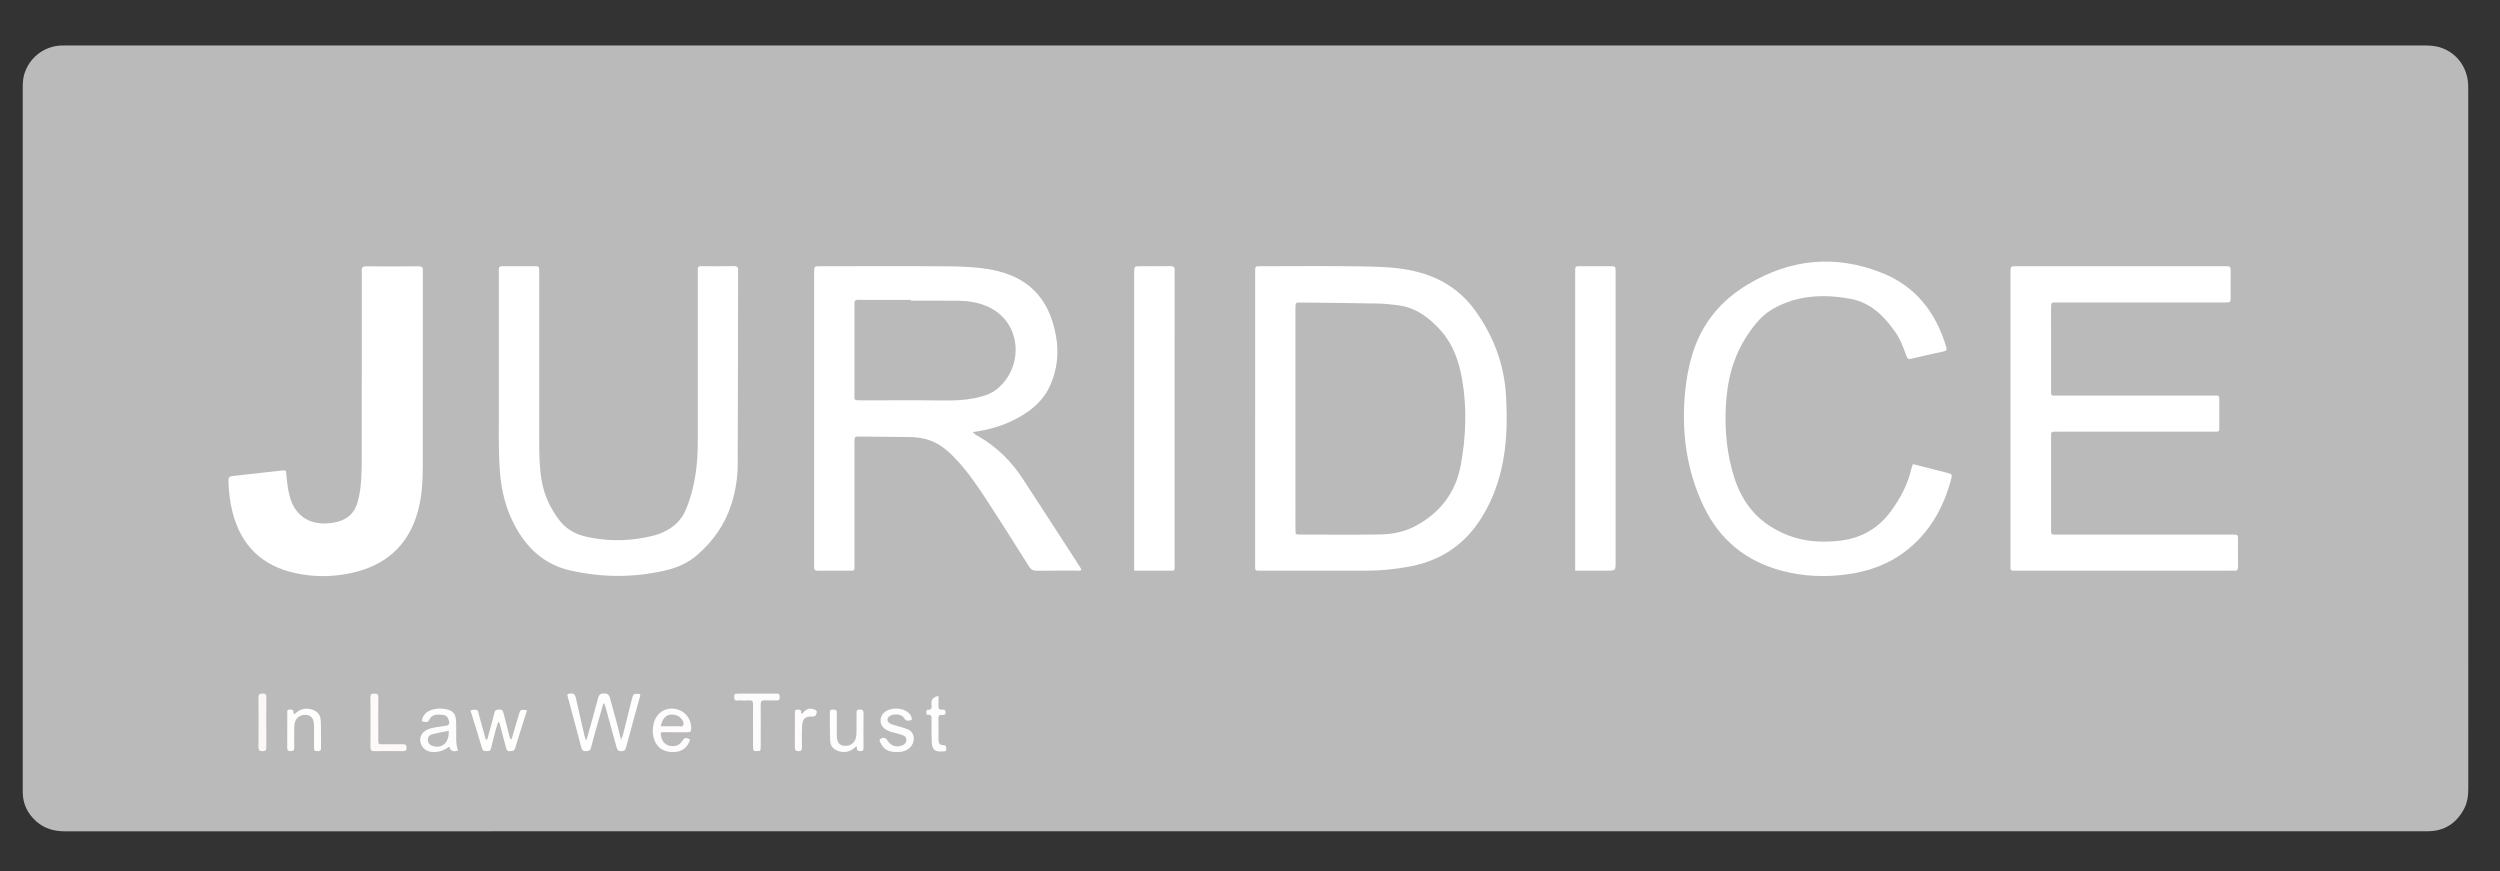 <?xml version="1.0" encoding="utf-8"?>
<!-- Generator: Adobe Illustrator 16.0.0, SVG Export Plug-In . SVG Version: 6.00 Build 0)  -->
<!DOCTYPE svg PUBLIC "-//W3C//DTD SVG 1.1//EN" "http://www.w3.org/Graphics/SVG/1.1/DTD/svg11.dtd">
<svg version="1.1" id="Layer_1" xmlns="http://www.w3.org/2000/svg" xmlns:xlink="http://www.w3.org/1999/xlink" x="0px" y="0px"
	 width="1870.866px" height="651.969px" viewBox="0 0 1870.866 651.969" enable-background="new 0 0 1870.866 651.969"
	 xml:space="preserve">
<rect x="0" y="0" width="1870.866" height="651.969" fill="#333333" stroke="none"/>
<g>
	<path fill-rule="evenodd" clip-rule="evenodd" fill="#BABABA" d="M932.223,622.063c-294.512,0-589.022-0.012-883.534,0.058
		c-8.214,0.002-15.482-2.024-21.601-7.499c-6.521-5.834-10.07-13.133-10.079-22.002c-0.001-1-0.001-2-0.001-3
		c0-173.84-0.001-347.68,0.005-521.52c0-4.159-0.111-8.309,1.092-12.392c3.662-12.427,14.659-21.116,27.59-21.637
		c1.664-0.067,3.333-0.035,5-0.035c587.522-0.001,1175.044,0,1762.566-0.021c4.687,0,9.31,0.173,13.779,1.77
		c11.668,4.166,19.296,14.56,20.004,27.33c0.083,1.497,0.053,3,0.053,4.5c0.002,174.173-0.005,348.347,0.033,522.52
		c0.001,5.434-0.71,10.682-3.296,15.453c-5.799,10.693-14.747,16.464-27.079,16.468c-59.669,0.018-119.338,0.008-179.006,0.008
		C1402.573,622.063,1167.397,622.063,932.223,622.063z"/>
	<path fill-rule="evenodd" clip-rule="evenodd" fill="#FFFFFF" d="M728.03,323.334c1.684,2.132,3.475,2.73,5.011,3.641
		c13.145,7.79,23.75,18.224,32.09,30.949c12.046,18.381,23.956,36.851,35.915,55.288c2.79,4.301,5.543,8.626,8.256,12.852
		c-0.989,1.573-2.275,0.956-3.315,0.962c-9.996,0.05-19.995-0.073-29.989,0.096c-2.838,0.049-4.457-0.838-5.986-3.272
		c-10.535-16.779-21.123-33.527-31.945-50.122c-7.278-11.16-14.867-22.131-24.226-31.72c-5.883-6.027-12.372-11.133-20.724-13.343
		c-3.884-1.027-7.836-1.55-11.847-1.598c-12.494-0.147-24.989-0.278-37.484-0.391c-4.31-0.039-4.354-0.005-4.356,4.381
		c-0.014,30.156,0.01,60.313-0.021,90.47c-0.006,6.389,0.803,5.47-5.574,5.517c-7.164,0.053-14.33-0.071-21.492,0.058
		c-2.393,0.043-3.395-0.705-3.098-3.123c0.121-0.984,0.019-1.997,0.019-2.996c0-71.81,0-143.62,0-215.429
		c0-0.667-0.007-1.333,0.001-1.999c0.052-4.292,0.053-4.333,4.401-4.335c31.823-0.012,63.647-0.188,95.468,0.092
		c11.295,0.099,22.639,0.505,33.811,2.731c23.992,4.781,41.826,18.638,47.303,49.337c2.243,12.572,0.964,24.918-4.192,36.679
		c-5.122,11.685-14.347,19.392-25.34,25.228C750.649,318.628,739.866,321.756,728.03,323.334z"/>
	<path fill-rule="evenodd" clip-rule="evenodd" fill="#FFFFFF" d="M939.279,313.037c0-35.666,0-71.332,0-106.998
		c0-1-0.019-2,0.004-3c0.08-3.747,0.085-3.814,3.916-3.816c24.833-0.019,49.671-0.288,74.497,0.118
		c12.132,0.198,24.342,0.388,36.357,2.638c20.454,3.83,37.489,13.239,49.852,30.388c13.68,18.974,21.711,40.021,23.092,63.414
		c1.122,19.016,0.779,37.979-3.762,56.642c-3.053,12.552-7.853,24.37-14.727,35.327c-12.683,20.216-30.901,32.108-54.309,36.349
		c-10.688,1.936-21.418,3.011-32.286,2.98c-25.5-0.071-50.999-0.022-76.499-0.022c-1.166,0-2.338-0.068-3.499,0.013
		c-1.861,0.129-2.823-0.523-2.65-2.534c0.1-1.158,0.014-2.332,0.014-3.498C939.279,385.036,939.279,349.037,939.279,313.037z"/>
	<path fill-rule="evenodd" clip-rule="evenodd" fill="#FFFFFF" d="M1504.537,313.083c0-35.499,0-70.998,0-106.496
		c0-1-0.011-2,0.002-3c0.058-4.321,0.06-4.368,4.414-4.369c51.998-0.011,103.996-0.01,155.994,0
		c4.324,0.001,4.353,0.042,4.371,4.351c0.026,6.333,0.036,12.667-0.005,18.999c-0.024,3.7-0.074,3.762-3.914,3.771
		c-13.166,0.03-26.332,0.012-39.499,0.012c-28.499,0-56.997-0.004-85.496,0.003c-5.632,0.001-5.502-0.64-5.498,5.303
		c0.012,19.666-0.014,39.332,0.015,58.998c0.009,6.116-0.666,5.377,5.235,5.381c38.331,0.021,76.663-0.002,114.995,0.024
		c6.238,0.004,5.616-0.901,5.65,5.517c0.029,5.5,0.013,11,0.004,16.5c-0.009,5.707,0.322,4.953-5.207,4.966
		c-11.499,0.028-22.999,0.008-34.498,0.008c-26.666,0-53.332,0-79.997,0c-1.167,0-2.338,0.069-3.499-0.013
		c-1.813-0.127-2.888,0.414-2.698,2.465c0.076,0.827,0.005,1.666,0.005,2.499c-0.001,22.333-0.001,44.666,0,66.999
		c0,0.999,0.055,2.001,0.008,2.999c-0.071,1.491,0.622,2.103,2.076,2.055c1.332-0.044,2.666-0.002,4-0.002
		c42.332,0,84.663,0,126.995,0c1,0,2-0.016,3,0.003c3.728,0.068,3.775,0.072,3.797,3.874c0.037,6.665-0.072,13.334,0.054,19.998
		c0.044,2.352-0.63,3.453-3.099,3.147c-0.984-0.121-1.997-0.019-2.997-0.019c-52.665,0-105.329,0-157.994,0
		c-0.167,0-0.333,0.002-0.5,0c-6.589-0.088-5.694,0.781-5.701-5.977c-0.029-31.332-0.013-62.664-0.013-93.997
		C1504.537,322.417,1504.537,317.75,1504.537,313.083z"/>
	<path fill-rule="evenodd" clip-rule="evenodd" fill="#FFFFFF" d="M373.308,278.388c0-24.329,0-48.658,0-72.987
		c0-1.167,0.061-2.336-0.01-3.499c-0.113-1.864,0.6-2.721,2.569-2.708c8.332,0.055,16.664,0.06,24.996-0.005
		c1.945-0.015,2.738,0.745,2.649,2.645c-0.063,1.33-0.007,2.665-0.007,3.998c0.001,41.16-0.02,82.319,0.016,123.479
		c0.008,9.662,0.085,19.327,1.571,28.916c1.826,11.788,6.621,22.281,13.928,31.627c5.278,6.751,12.637,10.307,20.758,12.037
		c16.544,3.524,33.098,3.081,49.492-1.121c3.858-0.989,7.543-2.57,11.011-4.62c5.777-3.415,10.081-8.102,12.746-14.283
		c4.521-10.488,6.95-21.493,8.229-32.8c0.938-8.3,0.946-16.625,0.945-24.958c-0.006-39.825-0.006-79.652,0.001-119.478
		c0.001-5.959-0.481-5.405,5.317-5.417c7.166-0.014,14.334,0.111,21.495-0.061c2.708-0.065,3.64,0.93,3.33,3.455
		c-0.021,0.164-0.002,0.333-0.002,0.5c-0.077,48.157-0.091,96.315-0.282,144.472c-0.041,10.193-1.671,20.23-4.807,29.978
		c-4.879,15.163-13.754,27.662-25.739,37.958c-6.946,5.967-15.247,9.493-24.108,11.502c-23.593,5.35-47.199,5.24-70.794-0.171
		c-19.443-4.459-32.407-16.697-41.53-33.863c-6.609-12.438-9.857-25.712-10.933-39.636c-1.453-18.805-0.633-37.642-0.832-56.464
		C373.253,290.719,373.308,284.554,373.308,278.388z"/>
	<path fill-rule="evenodd" clip-rule="evenodd" fill="#FFFFFF" d="M1431.519,347.309c9.222,2.359,18.065,4.662,26.936,6.86
		c2.126,0.527,2.442,1.501,1.912,3.54c-5.654,21.709-15.95,40.432-33.969,54.484c-12.858,10.027-27.564,15.27-43.448,17.521
		c-16.662,2.362-33.299,1.753-49.577-2.584c-26.581-7.081-46.241-22.931-58.248-47.822c-12.932-26.807-16.779-55.182-14.218-84.636
		c0.884-10.16,2.663-20.125,5.658-29.861c7.039-22.884,21.305-40.042,41.749-52.186c31.793-18.885,65.029-22.162,99.58-8.585
		c25.632,10.072,40.717,29.56,48.509,55.394c0.742,2.461,0.081,3.145-2.209,3.628c-7.973,1.686-15.935,3.439-23.837,5.421
		c-2.197,0.551-2.932-0.088-3.617-1.966c-2.282-6.254-4.552-12.539-8.413-18.049c-8.433-12.034-18.54-22.114-33.628-24.867
		c-20.102-3.667-39.804-2.792-58.125,7.655c-6.187,3.528-10.957,8.619-15.204,14.251c-11.225,14.884-17.329,31.715-19.188,50.185
		c-1.919,19.071-0.889,37.95,4.096,56.487c4.541,16.885,12.764,31.435,27.84,41.257c12.022,7.833,25.261,11.809,39.596,11.869
		c5.481,0.023,10.958-0.213,16.425-1.141c14.525-2.465,26.028-9.562,34.773-21.405c7.103-9.619,12.636-19.94,15.381-31.652
		C1430.554,349.986,1430.996,348.907,1431.519,347.309z"/>
	<path fill-rule="evenodd" clip-rule="evenodd" fill="#FFFFFF" d="M270.75,282.549c0-25.496,0-50.993,0.001-76.489
		c0-1.166,0.077-2.338-0.014-3.498c-0.181-2.309,0.7-3.265,3.13-3.25c13.164,0.079,26.329,0.088,39.494-0.009
		c2.487-0.018,3.308,0.958,3.074,3.246c-0.051,0.495-0.005,0.999-0.006,1.499c-0.017,47.993-0.041,95.986-0.047,143.979
		c-0.002,11.527-0.546,23.062-3.539,34.201c-7.005,26.064-24.482,41.251-50.557,46.724c-13.671,2.87-27.498,2.93-41.19-0.034
		c-25.035-5.417-40.692-20.673-47.05-45.49c-1.995-7.787-2.91-15.697-3.088-23.727c-0.052-2.353,0.797-3.241,3.062-3.483
		c12.252-1.308,24.49-2.744,36.741-4.062c3.24-0.348,3.25-0.228,3.535,2.986c0.501,5.641,1.069,11.266,2.626,16.747
		c3.848,13.541,13.92,20.692,27.953,19.758c1.66-0.11,3.325-0.288,4.964-0.568c8.987-1.537,15.259-6.234,17.77-15.318
		c1.515-5.481,2.415-11.051,2.648-16.73c0.157-3.829,0.44-7.659,0.448-11.488c0.044-21.665,0.021-43.328,0.021-64.991
		C270.734,282.549,270.742,282.549,270.75,282.549z"/>
	<path fill-rule="evenodd" clip-rule="evenodd" fill="#FFFFFF" d="M848.755,427.056c0-2.382,0-4.2,0-6.019
		c0-71.811,0-143.621,0-215.431c0-0.5-0.003-1,0-1.5c0.037-4.865,0.037-4.882,4.91-4.892c7.33-0.014,14.663,0.088,21.991-0.051
		c2.622-0.05,3.674,0.851,3.386,3.44c-0.11,0.987-0.018,1.997-0.018,2.997c0,71.81,0.01,143.621-0.016,215.431
		c-0.002,6.937,0.99,5.963-6.131,6.012C865.068,427.098,857.258,427.056,848.755,427.056z"/>
	<path fill-rule="evenodd" clip-rule="evenodd" fill="#FFFFFF" d="M1178.771,427.056c0-2.426,0-4.253,0-6.08
		c0-71.81-0.003-143.62,0.005-215.43c0-7.351-0.537-6.271,6.466-6.324c6.664-0.049,13.328-0.041,19.993,0.002
		c3.724,0.023,3.727,0.078,3.804,3.938c0.017,0.833,0.003,1.666,0.003,2.499c0,71.644,0,143.288,0,214.931
		c-0.001,6.463-0.002,6.464-6.708,6.464C1194.693,427.056,1187.053,427.056,1178.771,427.056z"/>
	<path fill-rule="evenodd" clip-rule="evenodd" fill="#FFFEFE" d="M439.14,553.028c2.833-10.2,5.728-20.385,8.455-30.613
		c0.646-2.426,1.637-3.532,4.339-3.425c2.459,0.098,3.771,0.535,4.492,3.265c2.623,9.913,5.672,19.713,7.899,29.732
		c0.61,0.619,0.226,1.496,0.559,2.188c-0.108,0.654,0.785-0.055,0.172,0.207c-0.536-1.672,0.84-2.864,1.087-4.34
		c2.225-8.867,4.441-17.736,6.678-26.602c1.111-4.407,1.126-4.403,6.006-4.097c0.741,1.098,0.038,2.133-0.249,3.181
		c-3.349,12.182-6.754,24.348-10.004,36.555c-0.551,2.067-1.219,3.032-3.586,3.084c-2.477,0.055-3.101-1.219-3.618-3.113
		c-2.673-9.781-5.391-19.55-8.068-29.329c-0.306-1.117-0.458-2.276-1.68-3.64c-1.507,5.287-2.928,10.215-4.314,15.151
		c-1.709,6.081-3.524,12.137-5.017,18.271c-0.597,2.456-2.012,2.552-3.988,2.607c-2.079,0.059-2.798-0.816-3.303-2.757
		c-3.428-13.188-6.998-26.34-10.492-39.387c0.562-1.099,1.468-0.752,2.21-0.889c2.746-0.505,3.733,0.945,4.271,3.414
		c2.021,9.257,4.183,18.483,6.31,27.717c0.224,0.968,0.571,1.907,0.861,2.859c0.592,0.431,0.522,1.02,0.39,1.625
		C438.747,554.14,438.648,553.479,439.14,553.028z"/>
	<path fill-rule="evenodd" clip-rule="evenodd" fill="#FEFEFD" d="M352.041,531.594c5.898-1.338,5.516-0.071,6.416,3.469
		c1.583,6.225,3.433,12.383,5.171,18.569c1.481-0.385,1.336-1.532,1.587-2.45c1.622-5.93,3.372-11.829,4.801-17.806
		c0.537-2.245,1.8-2.343,3.592-2.402c1.801-0.06,2.694,0.586,3.126,2.347c1.425,5.81,2.963,11.591,4.454,17.384
		c0.243,0.944,0.22,2.029,1.598,2.623c1.828-6.176,3.636-12.316,5.464-18.45c1.21-4.06,1.225-4.056,6.163-3.337
		c-3.014,9.532-6.101,18.993-8.951,28.524c-0.712,2.377-2.295,1.817-3.865,2.025c-2.041,0.271-2.535-0.998-2.938-2.542
		c-1.467-5.628-2.963-11.248-4.441-16.873c-0.205-0.781-0.162-1.661-1.392-2.499c-0.528,1.667-1.088,3.219-1.511,4.808
		c-1.325,4.978-2.735,9.939-3.826,14.969c-0.458,2.106-1.687,2.145-3.241,2.111c-1.472-0.031-2.833,0.203-3.45-1.891
		C357.983,550.622,354.98,541.126,352.041,531.594z"/>
	<path fill-rule="evenodd" clip-rule="evenodd" fill="#FEFCFC" d="M494.4,548.324c0.198,6.389,3.582,10.109,9.121,10.062
		c2.85-0.024,5.091-1.12,6.771-3.505c2.193-3.114,2.252-3.073,6.189-1.622c-1.917,6.328-6.038,9.435-12.703,9.575
		c-6.924,0.146-12.302-3.376-14.245-9.496c-1.395-4.394-1.368-8.865,0.041-13.25c2.28-7.09,8.771-10.914,15.972-9.537
		c7.275,1.39,12.102,7.763,11.662,15.177c-0.104,1.77-0.829,2.267-2.441,2.249c-4.986-0.053-9.974-0.066-14.959-0.018
		C498.005,547.979,496.155,547.593,494.4,548.324z"/>
	<path fill-rule="evenodd" clip-rule="evenodd" fill="#FEFDFD" d="M315.658,539.939c0.536-5.063,3.606-7.564,7.811-8.854
		c3.204-0.984,6.53-1.081,9.87-0.466c5.502,1.014,7.724,3.369,7.974,9.058c0.182,4.147,0.102,8.31,0.072,12.464
		c-0.022,3.183,0.306,6.304,1.338,9.492c-2.946,1.015-5.426,0.994-6.485-2.962c-3.195,2.455-6.396,3.72-9.913,4.086
		c-5.448,0.566-9.865-1.827-11.336-6.103c-1.32-3.836-0.214-7.273,3.065-9.644c2.66-1.923,5.775-2.412,8.896-2.902
		c2.295-0.36,4.585-0.765,6.887-1.071c2.276-0.302,2.632-1.72,2.16-3.589c-0.613-2.435-1.903-4.255-4.651-4.482
		c-4.027-0.334-8.069-0.818-10.26,3.895C319.847,541.526,317.644,539.677,315.658,539.939z"/>
	<path fill-rule="evenodd" clip-rule="evenodd" fill="#FEFDFD" d="M682.303,538.705c-2.459,0.836-4.267,1.244-5.943-1.585
		c-1.68-2.833-7.592-3.21-10.47-1.324c-2.38,1.56-2.434,4.184,0.049,5.563c1.424,0.791,3.079,1.195,4.663,1.664
		c2.857,0.847,5.736,1.575,8.525,2.692c5.11,2.046,5.781,7.853,3.413,11.701c-2.799,4.548-7.297,5.505-12.114,5.375
		c-4.904-0.133-9.192-1.686-11.324-6.625c-0.453-1.051-1.746-2.353,0.069-3.434c1.712-1.019,3.657-0.615,4.616,0.924
		c2.692,4.324,6.285,5.798,10.78,4.38c2.048-0.646,3.538-1.88,3.713-4.167c0.171-2.236-1.277-3.285-3.165-3.866
		c-2.06-0.633-4.12-1.29-6.22-1.763c-2.131-0.479-4.148-1.214-6.005-2.32c-4.395-2.62-5.249-8.03-1.95-11.95
		c4.406-5.233,16.059-4.856,20.09,0.652C681.83,535.714,682.412,536.884,682.303,538.705z"/>
	<path fill-rule="evenodd" clip-rule="evenodd" fill="#FDFCFC" d="M563.534,542.945c-0.002-5.322-0.064-10.647,0.028-15.969
		c0.037-2.155-0.774-2.982-2.919-2.854c-2.155,0.13-4.351,0.237-6.478-0.039c-1.753-0.228-4.732,1.554-4.748-2.361
		c-0.011-2.54,0.077-2.635,4.515-2.645c8.318-0.017,16.636-0.005,24.953-0.004c0.832,0,1.667,0.057,2.494-0.003
		c1.947-0.142,2.062,1.103,2.092,2.555c0.031,1.508-0.21,2.58-2.104,2.534c-2.992-0.072-5.995,0.112-8.979-0.049
		c-2.408-0.13-3.184,0.764-3.141,3.147c0.124,6.817,0.043,13.64,0.042,20.46c0,3.161,0.006,6.321-0.001,9.482
		c-0.012,4.846-0.016,4.846-2.729,4.864c-2.989,0.021-3.002,0.021-3.018-4.647C563.524,552.594,563.537,547.771,563.534,542.945z"/>
	<path fill-rule="evenodd" clip-rule="evenodd" fill="#FEFDFD" d="M640.883,558.419c-4.023,3.887-8.146,5.288-13.138,3.747
		c-3.744-1.156-6.26-3.54-6.445-7.365c-0.354-7.299-0.209-14.621-0.298-21.934c-0.025-2.08,1.417-1.803,2.743-1.86
		c1.573-0.068,2.496,0.377,2.469,2.193c-0.064,4.156-0.02,8.312-0.01,12.47c0.004,1.828-0.036,3.66,0.055,5.485
		c0.225,4.558,1.88,6.608,5.521,6.968c4.035,0.398,7.365-1.682,8.503-5.361c0.596-1.924,0.691-3.921,0.69-5.923
		c0-4.322,0.018-8.646-0.003-12.968c-0.008-1.585-0.054-2.947,2.257-2.904c1.994,0.036,3.027,0.408,3,2.729
		c-0.104,8.644-0.063,17.29-0.024,25.936c0.008,1.563-0.313,2.494-2.163,2.465c-1.696-0.027-2.971-0.225-2.747-2.371
		C641.322,559.429,641.107,559.107,640.883,558.419z"/>
	<path fill-rule="evenodd" clip-rule="evenodd" fill="#FEFEFD" d="M220.142,534.6c3.944-3.793,8.098-5.134,13.09-3.688
		c4.226,1.223,6.627,4.014,6.803,8.21c0.293,6.979,0.104,13.976,0.174,20.965c0.02,1.996-1.243,1.965-2.651,1.992
		c-1.476,0.028-2.587-0.121-2.561-2.054c0.064-4.659,0.025-9.32,0.006-13.979c-0.007-1.663,0.072-3.346-0.149-4.984
		c-0.522-3.85-2.334-5.759-5.482-6.05c-3.946-0.365-7.138,1.461-8.419,4.796c-0.671,1.746-0.765,3.566-0.766,5.403
		c-0.003,4.661-0.088,9.322,0.026,13.979c0.051,2.1-0.547,2.964-2.791,2.936c-2.06-0.026-2.485-0.895-2.473-2.704
		c0.057-8.654,0.024-17.309,0.031-25.963c0.001-1.168-0.114-2.395,1.649-2.438c1.59-0.039,3.099-0.115,2.962,2.174
		C219.575,533.463,219.797,533.746,220.142,534.6z"/>
	<path fill-rule="evenodd" clip-rule="evenodd" fill="#FDF9F9" d="M277.251,540.331c0-6.167,0.074-12.335-0.039-18.499
		c-0.041-2.24,0.855-2.824,2.941-2.816c2.053,0.008,2.996,0.519,2.972,2.788c-0.095,8.999-0.037,18-0.036,27
		c0,1.166-0.002,2.333,0,3.5c0.01,5.08-0.346,4.679,4.479,4.686c4.667,0.007,9.334,0.051,14-0.019
		c1.833-0.027,2.705,0.491,2.688,2.523c-0.016,1.921-0.62,2.634-2.589,2.611c-7.165-0.084-14.335-0.133-21.498,0.022
		c-2.612,0.057-2.996-1.093-2.957-3.298C277.32,552.665,277.25,546.497,277.251,540.331z"/>
	<path fill-rule="evenodd" clip-rule="evenodd" fill="#FEFDFD" d="M702.307,520.803c0,2.646,0.082,4.96-0.024,7.264
		c-0.093,2.006,0.416,3.209,2.727,2.964c1.443-0.153,2.565,0.081,2.565,2.036c0.001,2.003-1.207,2.127-2.602,1.979
		c-2.351-0.251-2.73,1.003-2.695,2.982c0.089,4.977,0.044,9.956,0.028,14.935c-0.007,2.52,0.253,4.752,3.637,4.635
		c2.267-0.078,2.119,1.699,2.165,3.148c0.059,1.816-1.497,1.468-2.521,1.57c-5.844,0.585-8.067-1.164-8.331-6.997
		c-0.247-5.466-0.106-10.949-0.153-16.425c-0.016-1.925,0.541-4.207-2.759-3.963c-1.076,0.079-1.105-1.008-1.103-1.838
		c0.004-0.814-0.038-1.971,1.013-1.911c3.167,0.181,3.059-1.928,2.818-3.932C696.639,523.646,698.181,521.644,702.307,520.803z"/>
	<path fill-rule="evenodd" clip-rule="evenodd" fill="#FCF7F7" d="M199.265,540.632c0,6.165-0.048,12.33,0.029,18.493
		c0.024,1.972-0.308,3.052-2.689,3.025c-2.334-0.026-3.206-0.65-3.184-3.123c0.109-12.328,0.111-24.659,0-36.987
		c-0.023-2.559,1.039-3.004,3.276-3.039c2.475-0.04,2.599,1.292,2.585,3.137C199.237,528.302,199.265,534.467,199.265,540.632z"/>
	<path fill-rule="evenodd" clip-rule="evenodd" fill="#FEFCFC" d="M600.467,533.961c2.045-2.618,4.71-4.591,8.65-3.12
		c1.377,0.514,2.586,0.993,1.989,2.729c-0.456,1.331-0.67,2.709-2.887,2.639c-5.786-0.183-7.665,1.546-7.967,7.355
		c-0.266,5.134-0.144,10.289-0.108,15.435c0.012,1.858-0.147,3.13-2.584,3.135c-2.289,0.004-2.755-0.962-2.732-2.971
		c0.075-6.971,0.027-13.943,0.026-20.916c0-1.494-0.007-2.988,0.006-4.482c0.012-1.325-0.161-2.716,1.875-2.759
		c1.681-0.035,3.064,0.086,2.795,2.309C599.477,533.758,599.618,533.973,600.467,533.961z"/>
	<path fill-rule="evenodd" clip-rule="evenodd" fill="#BABABA" d="M681.755,225.027c11.826,0,23.654-0.1,35.479,0.037
		c7.362,0.084,14.587,1.202,21.425,4.157c26.251,11.347,27.846,45.303,7.481,61.893c-4.899,3.992-10.884,5.635-16.943,6.873
		c-7.534,1.538-15.139,1.793-22.842,1.697c-20.486-0.257-40.978-0.094-61.467-0.084c-6.329,0.003-5.454,0.02-5.459-5.327
		c-0.021-21.489-0.009-42.979-0.009-64.467c0-0.833,0.062-1.671-0.01-2.498c-0.185-2.123,0.697-3.038,2.867-2.958
		c3.162,0.115,6.33,0.083,9.494,0.085c9.994,0.008,19.988,0.003,29.983,0.003C681.755,224.633,681.755,224.83,681.755,225.027z"/>
	<path fill-rule="evenodd" clip-rule="evenodd" fill="#BABABA" d="M969.437,313.214c0-26.662,0-53.325,0-79.987
		c0-1-0.019-2,0.004-2.999c0.085-3.781,0.091-3.868,3.935-3.827c19.328,0.206,38.657,0.386,57.982,0.752
		c4.983,0.094,9.977,0.661,14.927,1.304c13.315,1.729,23.285,9.228,31.925,18.907c9.202,10.308,13.555,22.846,15.885,36.097
		c3.791,21.549,3.038,43.126-0.929,64.591c-3.791,20.516-15.309,35.461-33.485,45.367c-8.36,4.556-17.575,6.39-26.934,6.534
		c-19.989,0.311-39.987,0.113-59.98,0.082c-3.287-0.005-3.321-0.102-3.323-4.335C969.432,368.206,969.437,340.71,969.437,313.214z"
		/>
	<path fill-rule="evenodd" clip-rule="evenodd" fill="#BABABA" d="M494.414,543.482c1.8-7.18,5.01-9.552,10.611-8.522
		c2.076,0.381,3.701,1.438,4.956,3.068c1.035,1.345,2.033,3.005,1.342,4.577c-0.716,1.624-2.651,0.812-4.042,0.844
		C503.148,543.543,499.012,543.482,494.414,543.482z"/>
	<path fill-rule="evenodd" clip-rule="evenodd" fill="#BABABA" d="M335.76,546.86c0.594,8.495-4.512,13.351-11.481,11.527
		c-2.336-0.611-3.828-1.91-4.083-4.369c-0.273-2.647,1.353-4.085,3.584-4.648C327.617,548.401,331.53,547.729,335.76,546.86z"/>
</g>
</svg>
